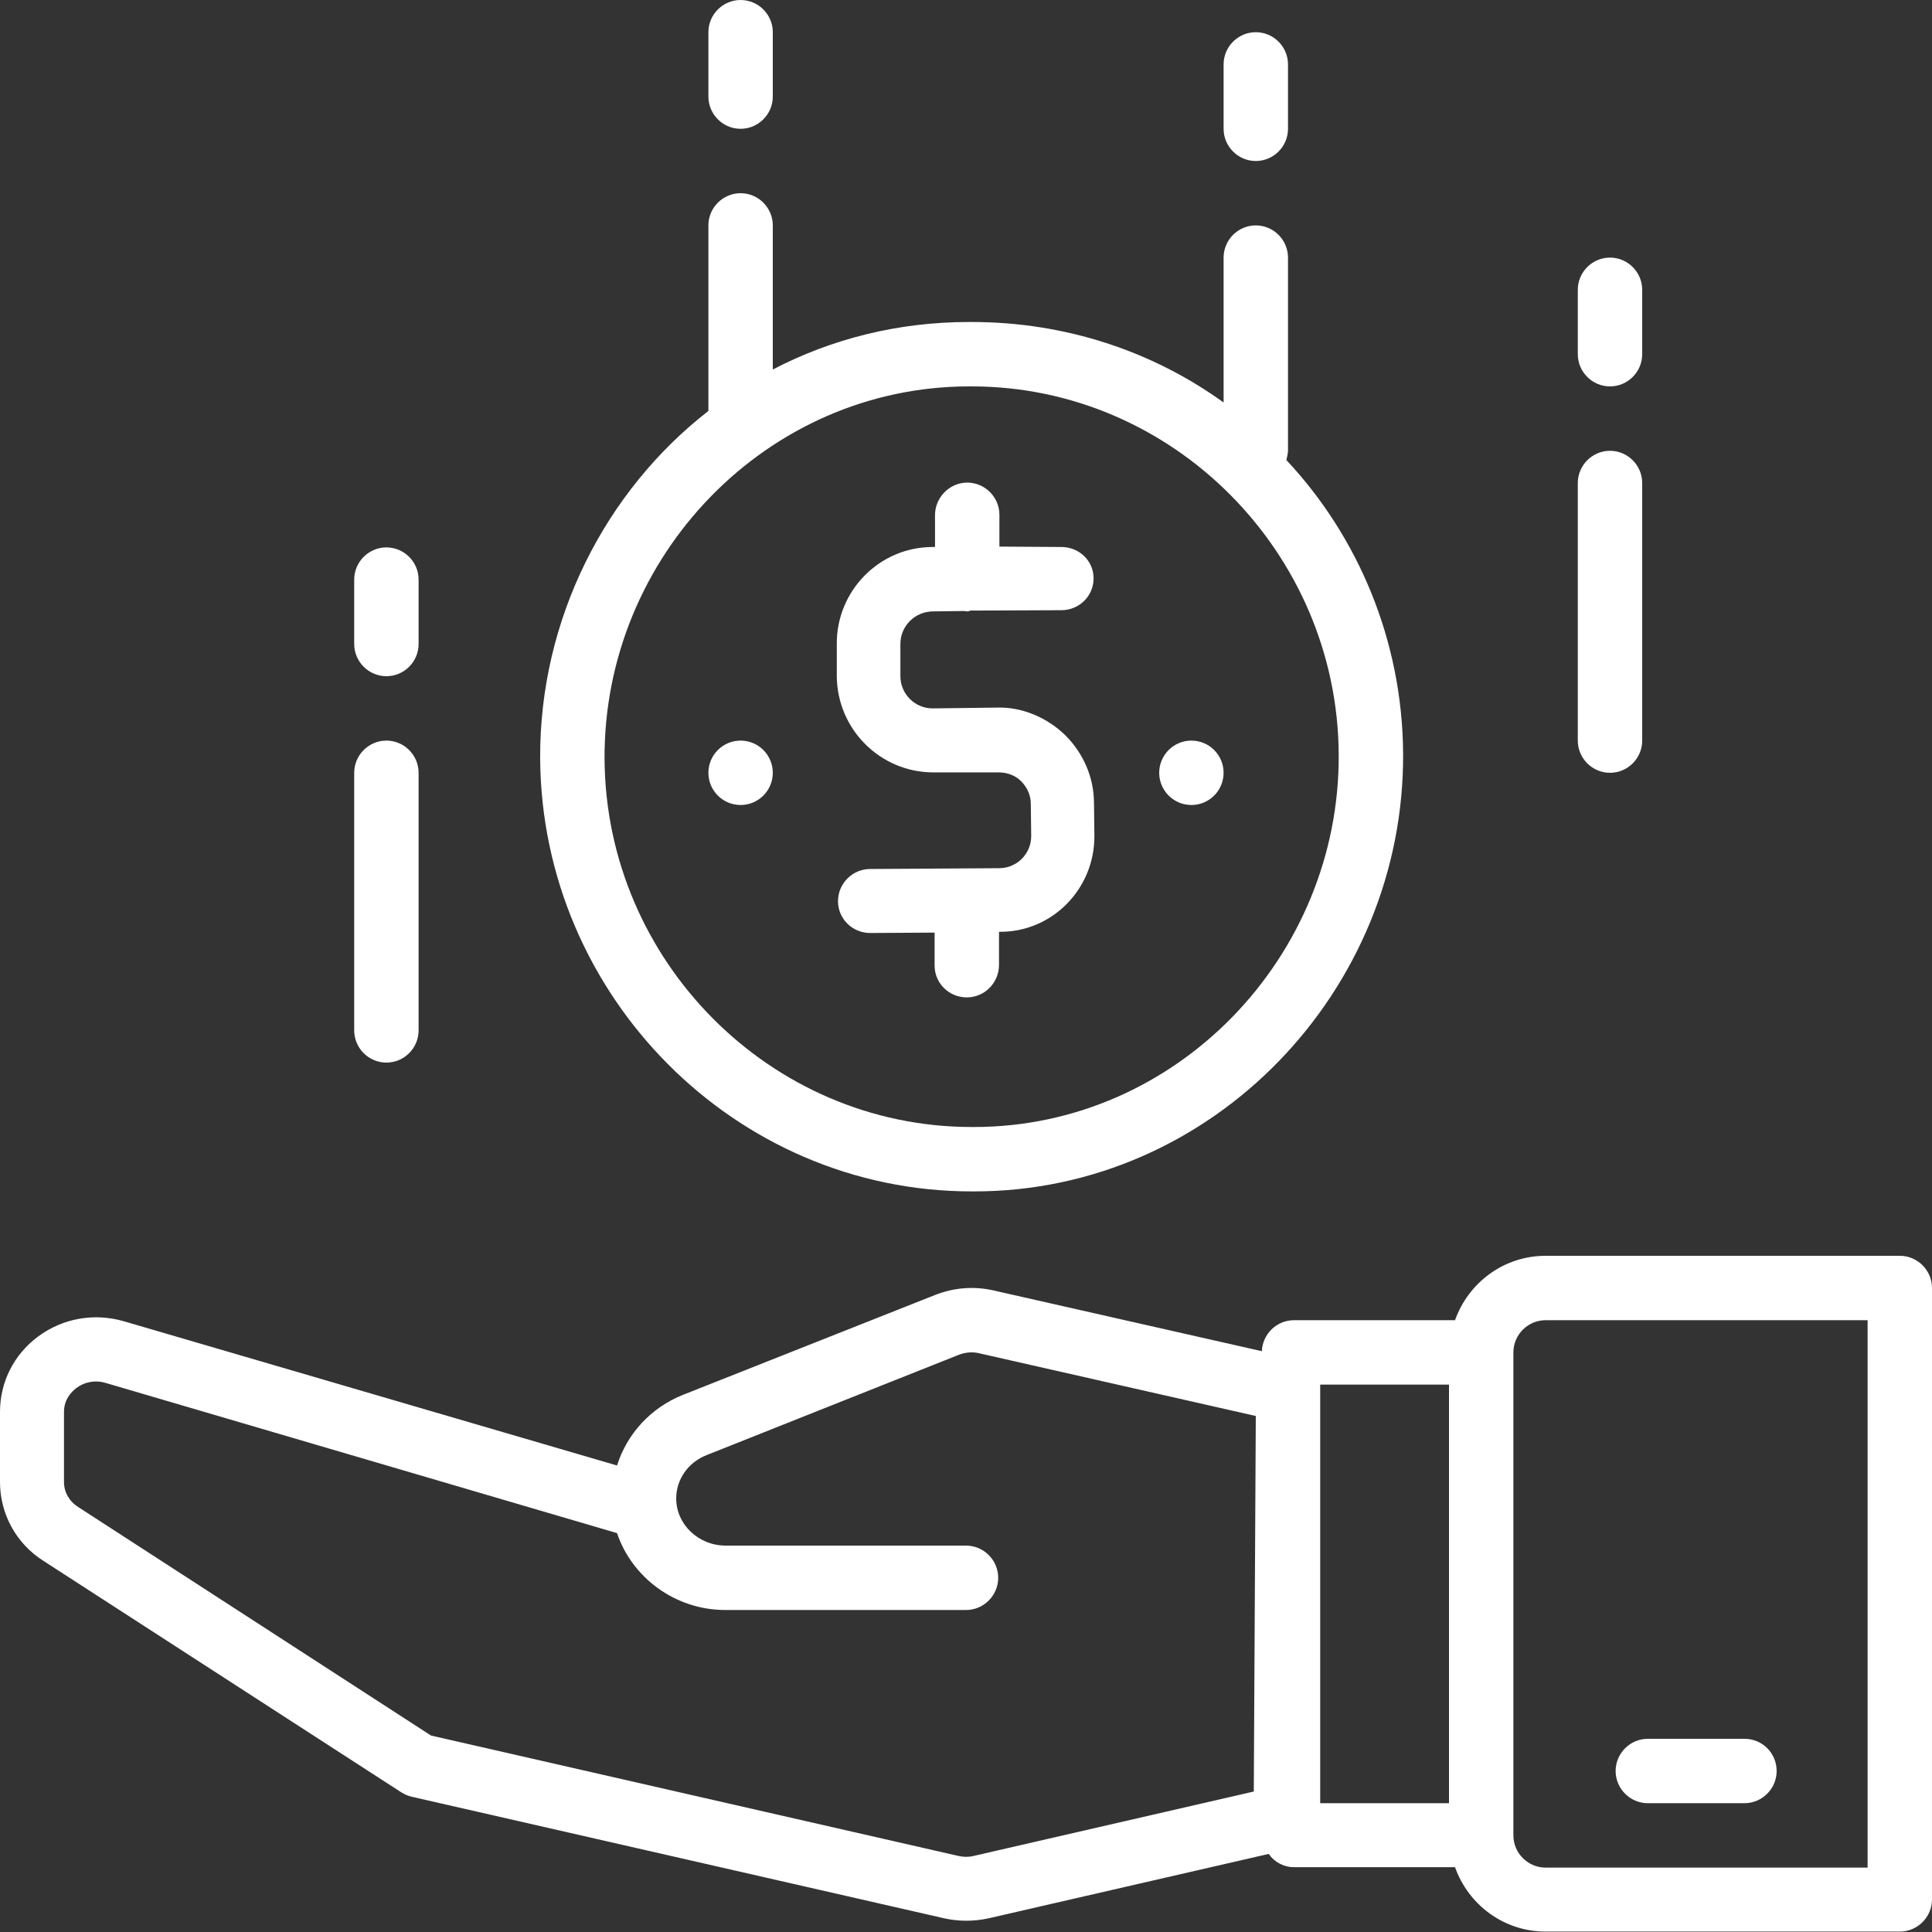 <?xml version="1.0" encoding="utf-8"?>
<!-- Generator: Adobe Illustrator 22.0.0, SVG Export Plug-In . SVG Version: 6.00 Build 0)  -->
<svg version="1.1" id="Layer_1" xmlns="http://www.w3.org/2000/svg" xmlns:xlink="http://www.w3.org/1999/xlink" x="0px" y="0px"
	 viewBox="0 0 480 480" style="enable-background:new 0 0 480 480;" xml:space="preserve">
<rect x="0" y="0" width="480" height="480" fill="#333333" stroke="none"/>
<style type="text/css">
	.st0{fill:#FFFFFF;}
</style>
<g>
	<g>
		<path class="st0" d="M319.6,114.3c0.1-0.6,0.4-1.6,0.4-2.3V64c0-4.4-3.6-8-8-8s-8,3.6-8,8v36c-17.6-12.7-39.2-20-62.6-20
			c-0.2,0-0.5,0-0.7,0c-17.6,0-34.1,4.2-48.7,11.8V56c0-4.4-3.6-8-8-8s-8,3.6-8,8v46.1c-25.5,19.8-42,51.7-41.8,86.4
			c0.4,58.9,48.4,107.5,107.2,107.5c0.2,0,0.5,0,0.7,0c59.1,0,106.9-49.8,106.5-108.9C348.4,159.1,337.4,133.3,319.6,114.3z
			 M242,280c-0.2,0-0.4,0-0.6,0c-50,0-90.9-41.3-91.2-91.4c-0.3-50.3,40.3-92.6,90.6-92.6c0.2,0,0.4,0,0.6,0
			c50,0,90.9,41.3,91.2,91.4C332.9,237.7,292.3,280,242,280z"/>
	</g>
</g>
<g>
	<g>
		<path class="st0" d="M184,0c-4.4,0-8,3.6-8,8v16c0,4.4,3.6,8,8,8s8-3.6,8-8V8C192,3.6,188.4,0,184,0z"/>
	</g>
</g>
<g>
	<g>
		<path class="st0" d="M312,8c-4.4,0-8,3.6-8,8v16c0,4.4,3.6,8,8,8s8-3.6,8-8V16C320,11.6,316.4,8,312,8z"/>
	</g>
</g>
<g>
	<g>
		<path class="st0" d="M96,184c-4.4,0-8,3.6-8,8v64c0,4.4,3.6,8,8,8s8-3.6,8-8v-64C104,187.6,100.4,184,96,184z"/>
	</g>
</g>
<g>
	<g>
		<path class="st0" d="M96,136c-4.4,0-8,3.6-8,8v16c0,4.4,3.6,8,8,8s8-3.6,8-8v-16C104,139.6,100.4,136,96,136z"/>
	</g>
</g>
<g>
	<g>
		<path class="st0" d="M400,112c-4.4,0-8,3.6-8,8v64c0,4.4,3.6,8,8,8s8-3.6,8-8v-64C408,115.6,404.4,112,400,112z"/>
	</g>
</g>
<g>
	<g>
		<path class="st0" d="M400,64c-4.4,0-8,3.6-8,8v16c0,4.4,3.6,8,8,8s8-3.6,8-8V72C408,67.6,404.4,64,400,64z"/>
	</g>
</g>
<g>
	<g>
		<path class="st0" d="M271.9,207.6l-0.1-8c0-6.4-2.6-12.4-7.1-16.9c-4.6-4.5-10.9-7.1-17-6.9l-16,0.2c0,0,0,0,0,0c-4.4,0-8-3.6-8-8
			l0-8c0-4.4,3.5-8,8-8.1l7.8-0.1c0.3,0,0.5,0.1,0.8,0.1c0,0,0,0,0,0c0.3,0,0.5-0.1,0.8-0.2l22.6-0.1c4.4,0,8-3.5,8-7.9
			c0-4.4-3.6-7.8-8-7.8c0,0,0,0,0,0l-15.4-0.1l0-7.9c0-4.4-3.6-8-8-8c0,0,0,0,0,0c-4.4,0-8,3.7-8,8.1l0,7.9h-0.6
			c-13.2,0-23.9,10.9-23.8,24.1l0,8c0.1,13.2,10.8,23.9,24,23.9c0,0,0.1,0,0.2,0h16c0,0,0,0,0,0c2.1,0,4.1,0.7,5.6,2.2
			c1.5,1.5,2.4,3.5,2.4,5.6l0.1,8c0,4.4-3.5,8-8,8l-32,0.2c-4.4,0-8,3.6-8,8c0,4.4,3.6,7.9,8,7.9c0,0,0,0,0,0l16-0.1l0,8.2
			c0,4.4,3.6,7.9,8,7.9c0,0,0,0,0,0c4.4,0,8-3.6,8-8.1l0-8.2C261.3,231.7,272,220.9,271.9,207.6z"/>
	</g>
</g>
<g>
	<g>
		<circle class="st0" cx="184" cy="192" r="8"/>
	</g>
</g>
<g>
	<g>
		<circle class="st0" cx="296" cy="192" r="8"/>
	</g>
</g>
<g>
	<g>
		<path class="st0" d="M472,312h-88c-10.4,0-19.2,6.7-22.5,16h-40c-4.3,0-7.8,3.4-8,7.7l-66.7-15.1c-4.8-1.1-9.8-0.7-14.4,1.1
			l-62.6,24.8c-8.1,3.2-14,9.7-16.5,17.6L30.9,328.3c-7.5-2.2-15.3-0.8-21.5,3.8c-6,4.5-9.4,11.3-9.4,18.7v17.4
			c0,7.9,4,15.3,10.8,19.6l88.9,57.5c0.8,0.5,1.7,0.9,2.6,1.1l132.3,30.2c1.8,0.4,3.6,0.6,5.5,0.6c1.8,0,3.7-0.2,5.5-0.6l69.6-16
			c1.4,2,3.7,3.3,6.3,3.3h40c3.3,9.3,12.1,16,22.5,16h88c4.4,0,8-3.6,8-8V320C480,315.6,476.4,312,472,312z M311.5,445.1l-69.6,16
			c-1.2,0.3-2.5,0.3-3.8,0l-131-29.9l-87.7-56.8c-2.2-1.4-3.5-3.7-3.5-6.2v-17.4c0-3.2,1.9-5,3-5.9c2.1-1.6,4.8-2.1,7.4-1.3
			l127,37.3c3.7,11,14.4,19.1,26.9,19.1H240c4.4,0,8-3.6,8-8s-3.6-8-8-8h-59.7c-6.8,0-12.3-5.3-12.3-11.7c0-4.8,3-9,7.6-10.8
			l62.6-24.9c1.6-0.6,3.3-0.8,5-0.4l68.8,15.6L311.5,445.1z M360,448h-32V344h32V448z M464,464h-80c-4.4,0-8-3.6-8-8V336
			c0-4.4,3.6-8,8-8h80V464z"/>
	</g>
</g>
<g>
	<g>
		<path class="st0" d="M433.4,432h-24c-4.4,0-8,3.6-8,8s3.6,8,8,8h24c4.4,0,8-3.6,8-8S437.9,432,433.4,432z"/>
	</g>
</g>
</svg>
